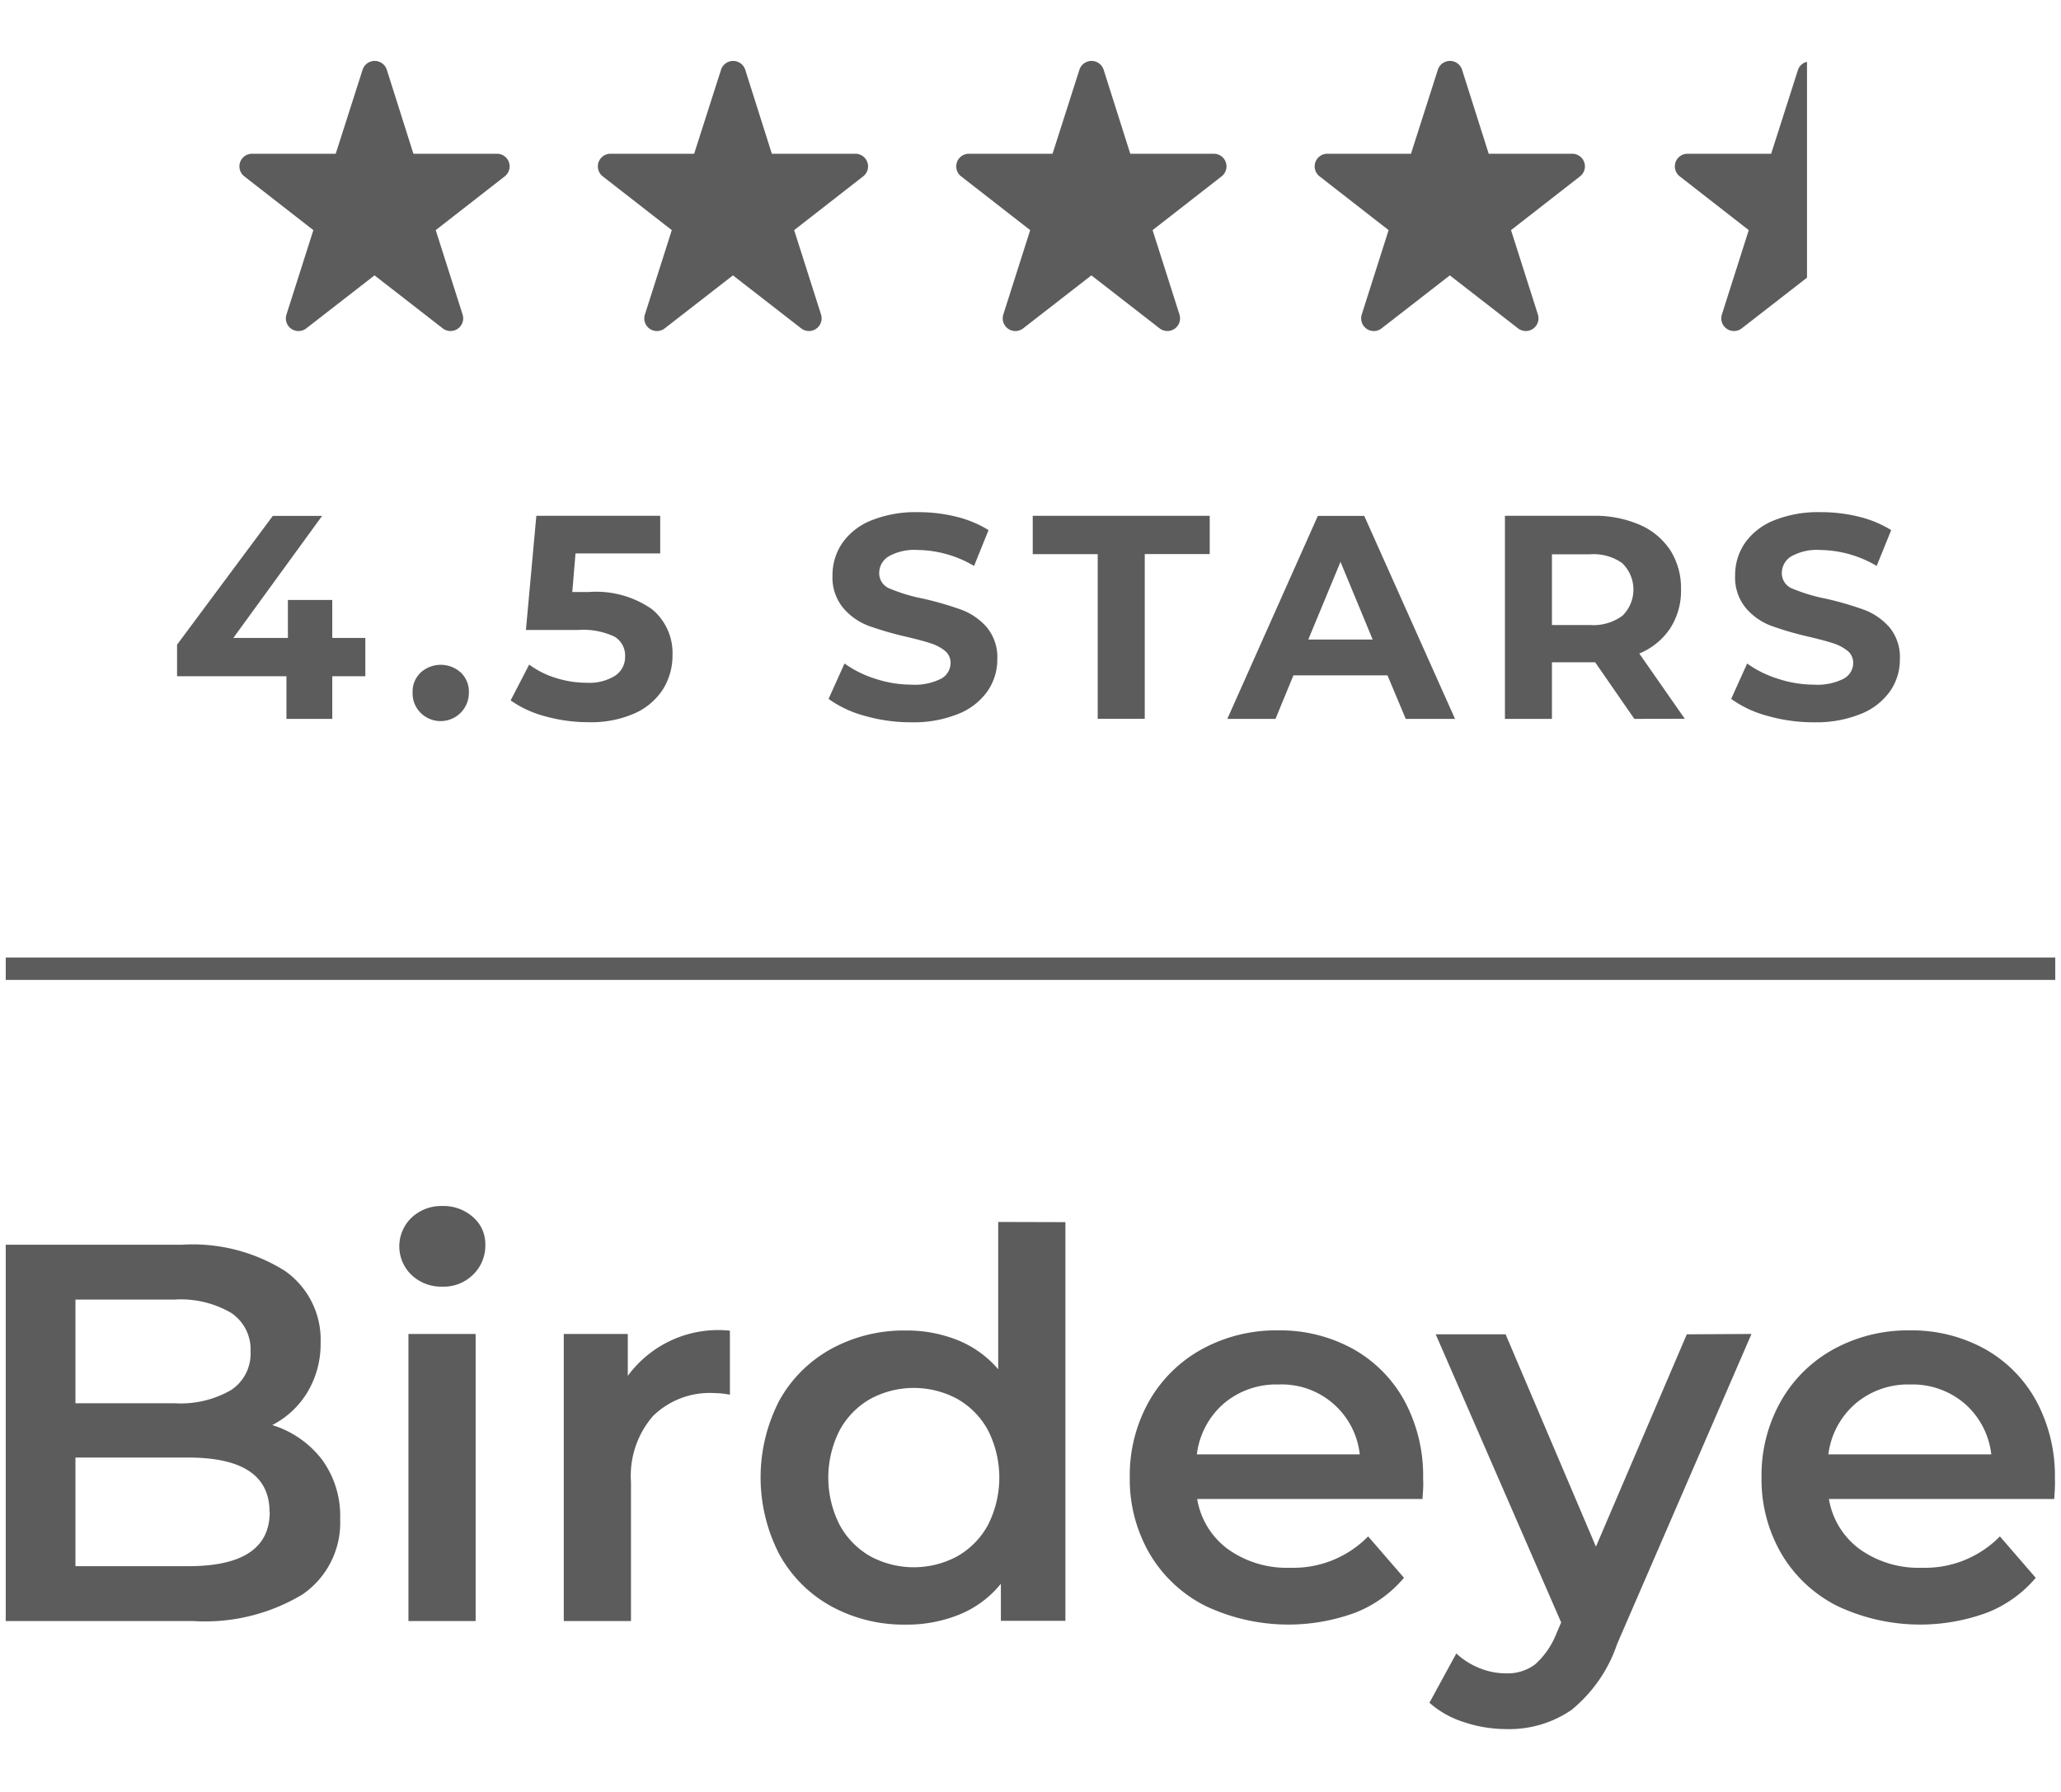 <svg xmlns="http://www.w3.org/2000/svg" xmlns:xlink="http://www.w3.org/1999/xlink" width="46" height="40" viewBox="0 0 46 40">
  <defs>
    <clipPath id="clip-Birdeye-Dec2022">
      <rect width="46" height="40"/>
    </clipPath>
  </defs>
  <g id="Birdeye-Dec2022" clip-path="url(#clip-Birdeye-Dec2022)">
    <g id="Group_691" data-name="Group 691" transform="translate(-337 -475.786)">
      <g id="Group_684" data-name="Group 684">
        <path id="Path_2034" data-name="Path 2034" d="M344.184,508.364a2.125,2.125,0,0,1,.408,1.327,1.943,1.943,0,0,1-.84,1.686,4.221,4.221,0,0,1-2.448.594h-4.176v-8.4h3.936a3.872,3.872,0,0,1,2.292.582,1.873,1.873,0,0,1,.8,1.6,2.1,2.1,0,0,1-.288,1.1,1.972,1.972,0,0,1-.792.744A2.221,2.221,0,0,1,344.184,508.364Zm-5.5-3.569v2.315H340.9a2.244,2.244,0,0,0,1.254-.293.968.968,0,0,0,.438-.858.979.979,0,0,0-.438-.87,2.244,2.244,0,0,0-1.254-.294Zm4.332,4.74q0-1.212-1.812-1.213h-2.52v2.425h2.52Q343.02,510.747,343.02,509.535Z" fill="#5c5c5c"/>
        <path id="Path_2035" data-name="Path 2035" d="M346.188,504.249a.885.885,0,0,1,0-1.284.964.964,0,0,1,.684-.258.99.99,0,0,1,.684.246.792.792,0,0,1,.276.617.9.9,0,0,1-.27.666.931.931,0,0,1-.69.271A.964.964,0,0,1,346.188,504.249Zm-.072,1.314h1.5v6.408h-1.5Z" fill="#5c5c5c"/>
        <path id="Path_2036" data-name="Path 2036" d="M353.291,505.49v1.429a1.892,1.892,0,0,0-.347-.036,1.809,1.809,0,0,0-1.368.51,2.033,2.033,0,0,0-.493,1.469v3.109h-1.5v-6.408h1.429v.936A2.5,2.5,0,0,1,353.291,505.49Z" fill="#5c5c5c"/>
        <path id="Path_2037" data-name="Path 2037" d="M360.779,503.067v8.9h-1.44v-.828a2.314,2.314,0,0,1-.918.684,3.1,3.1,0,0,1-1.206.228,3.373,3.373,0,0,1-1.661-.408,2.937,2.937,0,0,1-1.159-1.159,3.734,3.734,0,0,1,0-3.437,2.945,2.945,0,0,1,1.159-1.152,3.374,3.374,0,0,1,1.661-.409,3.042,3.042,0,0,1,1.164.217,2.341,2.341,0,0,1,.9.648v-3.288Zm-2.411,7.458a1.787,1.787,0,0,0,.684-.7,2.337,2.337,0,0,0,0-2.111,1.785,1.785,0,0,0-.684-.7,2.045,2.045,0,0,0-1.945,0,1.782,1.782,0,0,0-.683.7,2.328,2.328,0,0,0,0,2.111,1.785,1.785,0,0,0,.683.7,2.045,2.045,0,0,0,1.945,0Z" fill="#5c5c5c"/>
        <path id="Path_2038" data-name="Path 2038" d="M368.748,509.247H363.72a1.743,1.743,0,0,0,.69,1.122,2.261,2.261,0,0,0,1.386.413,2.337,2.337,0,0,0,1.74-.7l.8.924a2.715,2.715,0,0,1-1.092.78,4.327,4.327,0,0,1-3.348-.156,3.025,3.025,0,0,1-1.242-1.17,3.3,3.3,0,0,1-.438-1.7,3.363,3.363,0,0,1,.425-1.686,3.031,3.031,0,0,1,1.183-1.17,3.447,3.447,0,0,1,1.7-.421,3.373,3.373,0,0,1,1.674.414,2.941,2.941,0,0,1,1.152,1.165,3.529,3.529,0,0,1,.413,1.734C368.771,508.907,368.764,509.055,368.748,509.247Zm-4.435-2.13a1.788,1.788,0,0,0-.6,1.134h3.636a1.752,1.752,0,0,0-1.812-1.56A1.812,1.812,0,0,0,364.313,507.117Z" fill="#5c5c5c"/>
        <path id="Path_2039" data-name="Path 2039" d="M376.092,505.563l-3,6.923a3.221,3.221,0,0,1-1.02,1.471,2.45,2.45,0,0,1-1.452.426,2.98,2.98,0,0,1-.948-.156,2.1,2.1,0,0,1-.768-.432l.6-1.1a1.651,1.651,0,0,0,.51.324,1.561,1.561,0,0,0,.594.12,1.022,1.022,0,0,0,.654-.2,1.8,1.8,0,0,0,.474-.684l.108-.252-2.8-6.432h1.56l2.016,4.74,2.028-4.74Z" fill="#5c5c5c"/>
        <path id="Path_2040" data-name="Path 2040" d="M382.848,509.247H377.82a1.743,1.743,0,0,0,.69,1.122,2.261,2.261,0,0,0,1.386.413,2.335,2.335,0,0,0,1.74-.7l.8.924a2.709,2.709,0,0,1-1.092.78,4.327,4.327,0,0,1-3.348-.156,3.025,3.025,0,0,1-1.242-1.17,3.3,3.3,0,0,1-.438-1.7,3.353,3.353,0,0,1,.426-1.686,3.022,3.022,0,0,1,1.182-1.17,3.447,3.447,0,0,1,1.7-.421,3.373,3.373,0,0,1,1.674.414,2.941,2.941,0,0,1,1.152,1.165,3.53,3.53,0,0,1,.414,1.734Q382.872,508.959,382.848,509.247Zm-4.434-2.13a1.789,1.789,0,0,0-.606,1.134h3.636a1.768,1.768,0,0,0-.588-1.128,1.788,1.788,0,0,0-1.224-.432A1.809,1.809,0,0,0,378.414,507.117Z" fill="#5c5c5c"/>
      </g>
      <g id="Group_685" data-name="Group 685">
        <path id="Path_2041" data-name="Path 2041" d="M345.154,490.881h-.738v.952h-1.023v-.952h-2.441v-.705l2.137-2.874h1.1l-1.981,2.724h1.218v-.847h.99v.847h.738Z" fill="#5c5c5c"/>
        <path id="Path_2042" data-name="Path 2042" d="M346.39,491.7a.611.611,0,0,1-.181-.453.587.587,0,0,1,.181-.449.667.667,0,0,1,.894,0,.587.587,0,0,1,.181.449.631.631,0,0,1-1.075.453Z" fill="#5c5c5c"/>
        <path id="Path_2043" data-name="Path 2043" d="M351.553,489.386a1.267,1.267,0,0,1,.457,1.023,1.429,1.429,0,0,1-.207.754,1.45,1.45,0,0,1-.632.544,2.4,2.4,0,0,1-1.045.2,3.565,3.565,0,0,1-.942-.127,2.431,2.431,0,0,1-.787-.359l.414-.8a1.968,1.968,0,0,0,.6.3,2.28,2.28,0,0,0,.693.106,1.081,1.081,0,0,0,.621-.155.5.5,0,0,0,.227-.434.489.489,0,0,0-.236-.44,1.627,1.627,0,0,0-.82-.149h-1.158l.233-2.55h2.764v.841h-1.89l-.072.861h.369A2.175,2.175,0,0,1,351.553,489.386Z" fill="#5c5c5c"/>
        <path id="Path_2044" data-name="Path 2044" d="M356.3,491.765a2.454,2.454,0,0,1-.807-.378l.356-.79a2.41,2.41,0,0,0,.693.342,2.584,2.584,0,0,0,.8.13,1.3,1.3,0,0,0,.661-.132.4.4,0,0,0,.213-.353.341.341,0,0,0-.126-.27.971.971,0,0,0-.324-.17c-.131-.043-.31-.091-.534-.143a7.392,7.392,0,0,1-.848-.246,1.376,1.376,0,0,1-.566-.4,1.064,1.064,0,0,1-.237-.725,1.263,1.263,0,0,1,.214-.715,1.432,1.432,0,0,1,.644-.509,2.633,2.633,0,0,1,1.052-.187,3.485,3.485,0,0,1,.848.1,2.49,2.49,0,0,1,.725.3l-.324.8a2.527,2.527,0,0,0-1.255-.356,1.168,1.168,0,0,0-.651.143.436.436,0,0,0-.211.375.369.369,0,0,0,.243.347,3.836,3.836,0,0,0,.742.222,7.392,7.392,0,0,1,.848.246,1.407,1.407,0,0,1,.566.389,1.046,1.046,0,0,1,.237.719,1.243,1.243,0,0,1-.217.709,1.458,1.458,0,0,1-.651.508,2.654,2.654,0,0,1-1.055.188A3.705,3.705,0,0,1,356.3,491.765Z" fill="#5c5c5c"/>
        <path id="Path_2045" data-name="Path 2045" d="M361.5,488.156h-1.45V487.3H364v.854h-1.45v3.677H361.5Z" fill="#5c5c5c"/>
        <path id="Path_2046" data-name="Path 2046" d="M367.968,490.862h-2.1l-.4.971h-1.075l2.02-4.531h1.036l2.026,4.531h-1.1Zm-.331-.8-.718-1.734-.719,1.734Z" fill="#5c5c5c"/>
        <path id="Path_2047" data-name="Path 2047" d="M373.477,491.833l-.874-1.263h-.965v1.263h-1.049V487.3h1.962a2.511,2.511,0,0,1,1.045.2,1.556,1.556,0,0,1,.684.569,1.576,1.576,0,0,1,.239.874,1.538,1.538,0,0,1-.243.871,1.521,1.521,0,0,1-.689.56l1.016,1.457Zm-.266-3.474a1.106,1.106,0,0,0-.719-.2h-.854v1.579h.854a1.089,1.089,0,0,0,.719-.207.817.817,0,0,0,0-1.169Z" fill="#5c5c5c"/>
        <path id="Path_2048" data-name="Path 2048" d="M376.445,491.765a2.448,2.448,0,0,1-.806-.378l.356-.79a2.385,2.385,0,0,0,.693.342,2.579,2.579,0,0,0,.8.13,1.3,1.3,0,0,0,.66-.132.4.4,0,0,0,.214-.353.341.341,0,0,0-.126-.27.991.991,0,0,0-.324-.17q-.2-.064-.534-.143a7.331,7.331,0,0,1-.848-.246,1.373,1.373,0,0,1-.567-.4,1.063,1.063,0,0,1-.236-.725,1.262,1.262,0,0,1,.213-.715,1.441,1.441,0,0,1,.645-.509,2.624,2.624,0,0,1,1.051-.187,3.493,3.493,0,0,1,.849.1,2.49,2.49,0,0,1,.725.3l-.324.8a2.528,2.528,0,0,0-1.256-.356,1.172,1.172,0,0,0-.651.143.435.435,0,0,0-.21.375.369.369,0,0,0,.243.347,3.845,3.845,0,0,0,.741.222,7.391,7.391,0,0,1,.848.246,1.411,1.411,0,0,1,.567.389,1.045,1.045,0,0,1,.236.719,1.236,1.236,0,0,1-.217.709,1.458,1.458,0,0,1-.651.508,2.654,2.654,0,0,1-1.055.188A3.716,3.716,0,0,1,376.445,491.765Z" fill="#5c5c5c"/>
      </g>
      <g id="Group_686" data-name="Group 686">
        <path id="Path_2049" data-name="Path 2049" d="M346.227,479.218h1.866a.282.282,0,0,1,.172.505l-1.54,1.2.6,1.884a.283.283,0,0,1-.443.309l-1.523-1.183-1.523,1.183a.282.282,0,0,1-.442-.309l.6-1.884-1.541-1.2a.282.282,0,0,1,.173-.505h1.867l.6-1.876a.284.284,0,0,1,.54,0Z" fill="#5c5c5c"/>
      </g>
      <g id="Group_687" data-name="Group 687">
        <path id="Path_2050" data-name="Path 2050" d="M354.227,479.218h1.866a.282.282,0,0,1,.172.505l-1.54,1.2.6,1.884a.283.283,0,0,1-.443.309l-1.523-1.183-1.523,1.183a.282.282,0,0,1-.442-.309l.6-1.884-1.541-1.2a.282.282,0,0,1,.173-.505h1.867l.6-1.876a.284.284,0,0,1,.54,0Z" fill="#5c5c5c"/>
      </g>
      <g id="Group_688" data-name="Group 688">
        <path id="Path_2051" data-name="Path 2051" d="M362.227,479.218h1.866a.282.282,0,0,1,.172.505l-1.54,1.2.6,1.884a.283.283,0,0,1-.443.309l-1.523-1.183-1.523,1.183a.282.282,0,0,1-.335.009.285.285,0,0,1-.108-.318l.6-1.884-1.541-1.2a.282.282,0,0,1,.173-.505h1.867l.6-1.876a.284.284,0,0,1,.54,0Z" fill="#5c5c5c"/>
      </g>
      <g id="Group_689" data-name="Group 689">
        <path id="Path_2052" data-name="Path 2052" d="M370.227,479.218h1.866a.282.282,0,0,1,.172.505l-1.54,1.2.6,1.884a.283.283,0,0,1-.443.309l-1.523-1.183-1.523,1.183a.282.282,0,0,1-.335.009.285.285,0,0,1-.108-.318l.6-1.884-1.541-1.2a.282.282,0,0,1,.173-.505h1.867l.6-1.876a.284.284,0,0,1,.54,0Z" fill="#5c5c5c"/>
      </g>
      <path id="Path_2053" data-name="Path 2053" d="M377.331,477.166a.275.275,0,0,0-.2.176l-.6,1.876h-1.867a.282.282,0,0,0-.173.505l1.54,1.2-.6,1.884a.283.283,0,0,0,.443.309l1.457-1.132Z" fill="#5c5c5c"/>
      <g id="Group_690" data-name="Group 690">
        <rect id="Rectangle_655" data-name="Rectangle 655" width="45.744" height="0.5" transform="translate(337.128 497.16)" fill="#5c5c5c"/>
      </g>
    </g>
  </g>
</svg>
